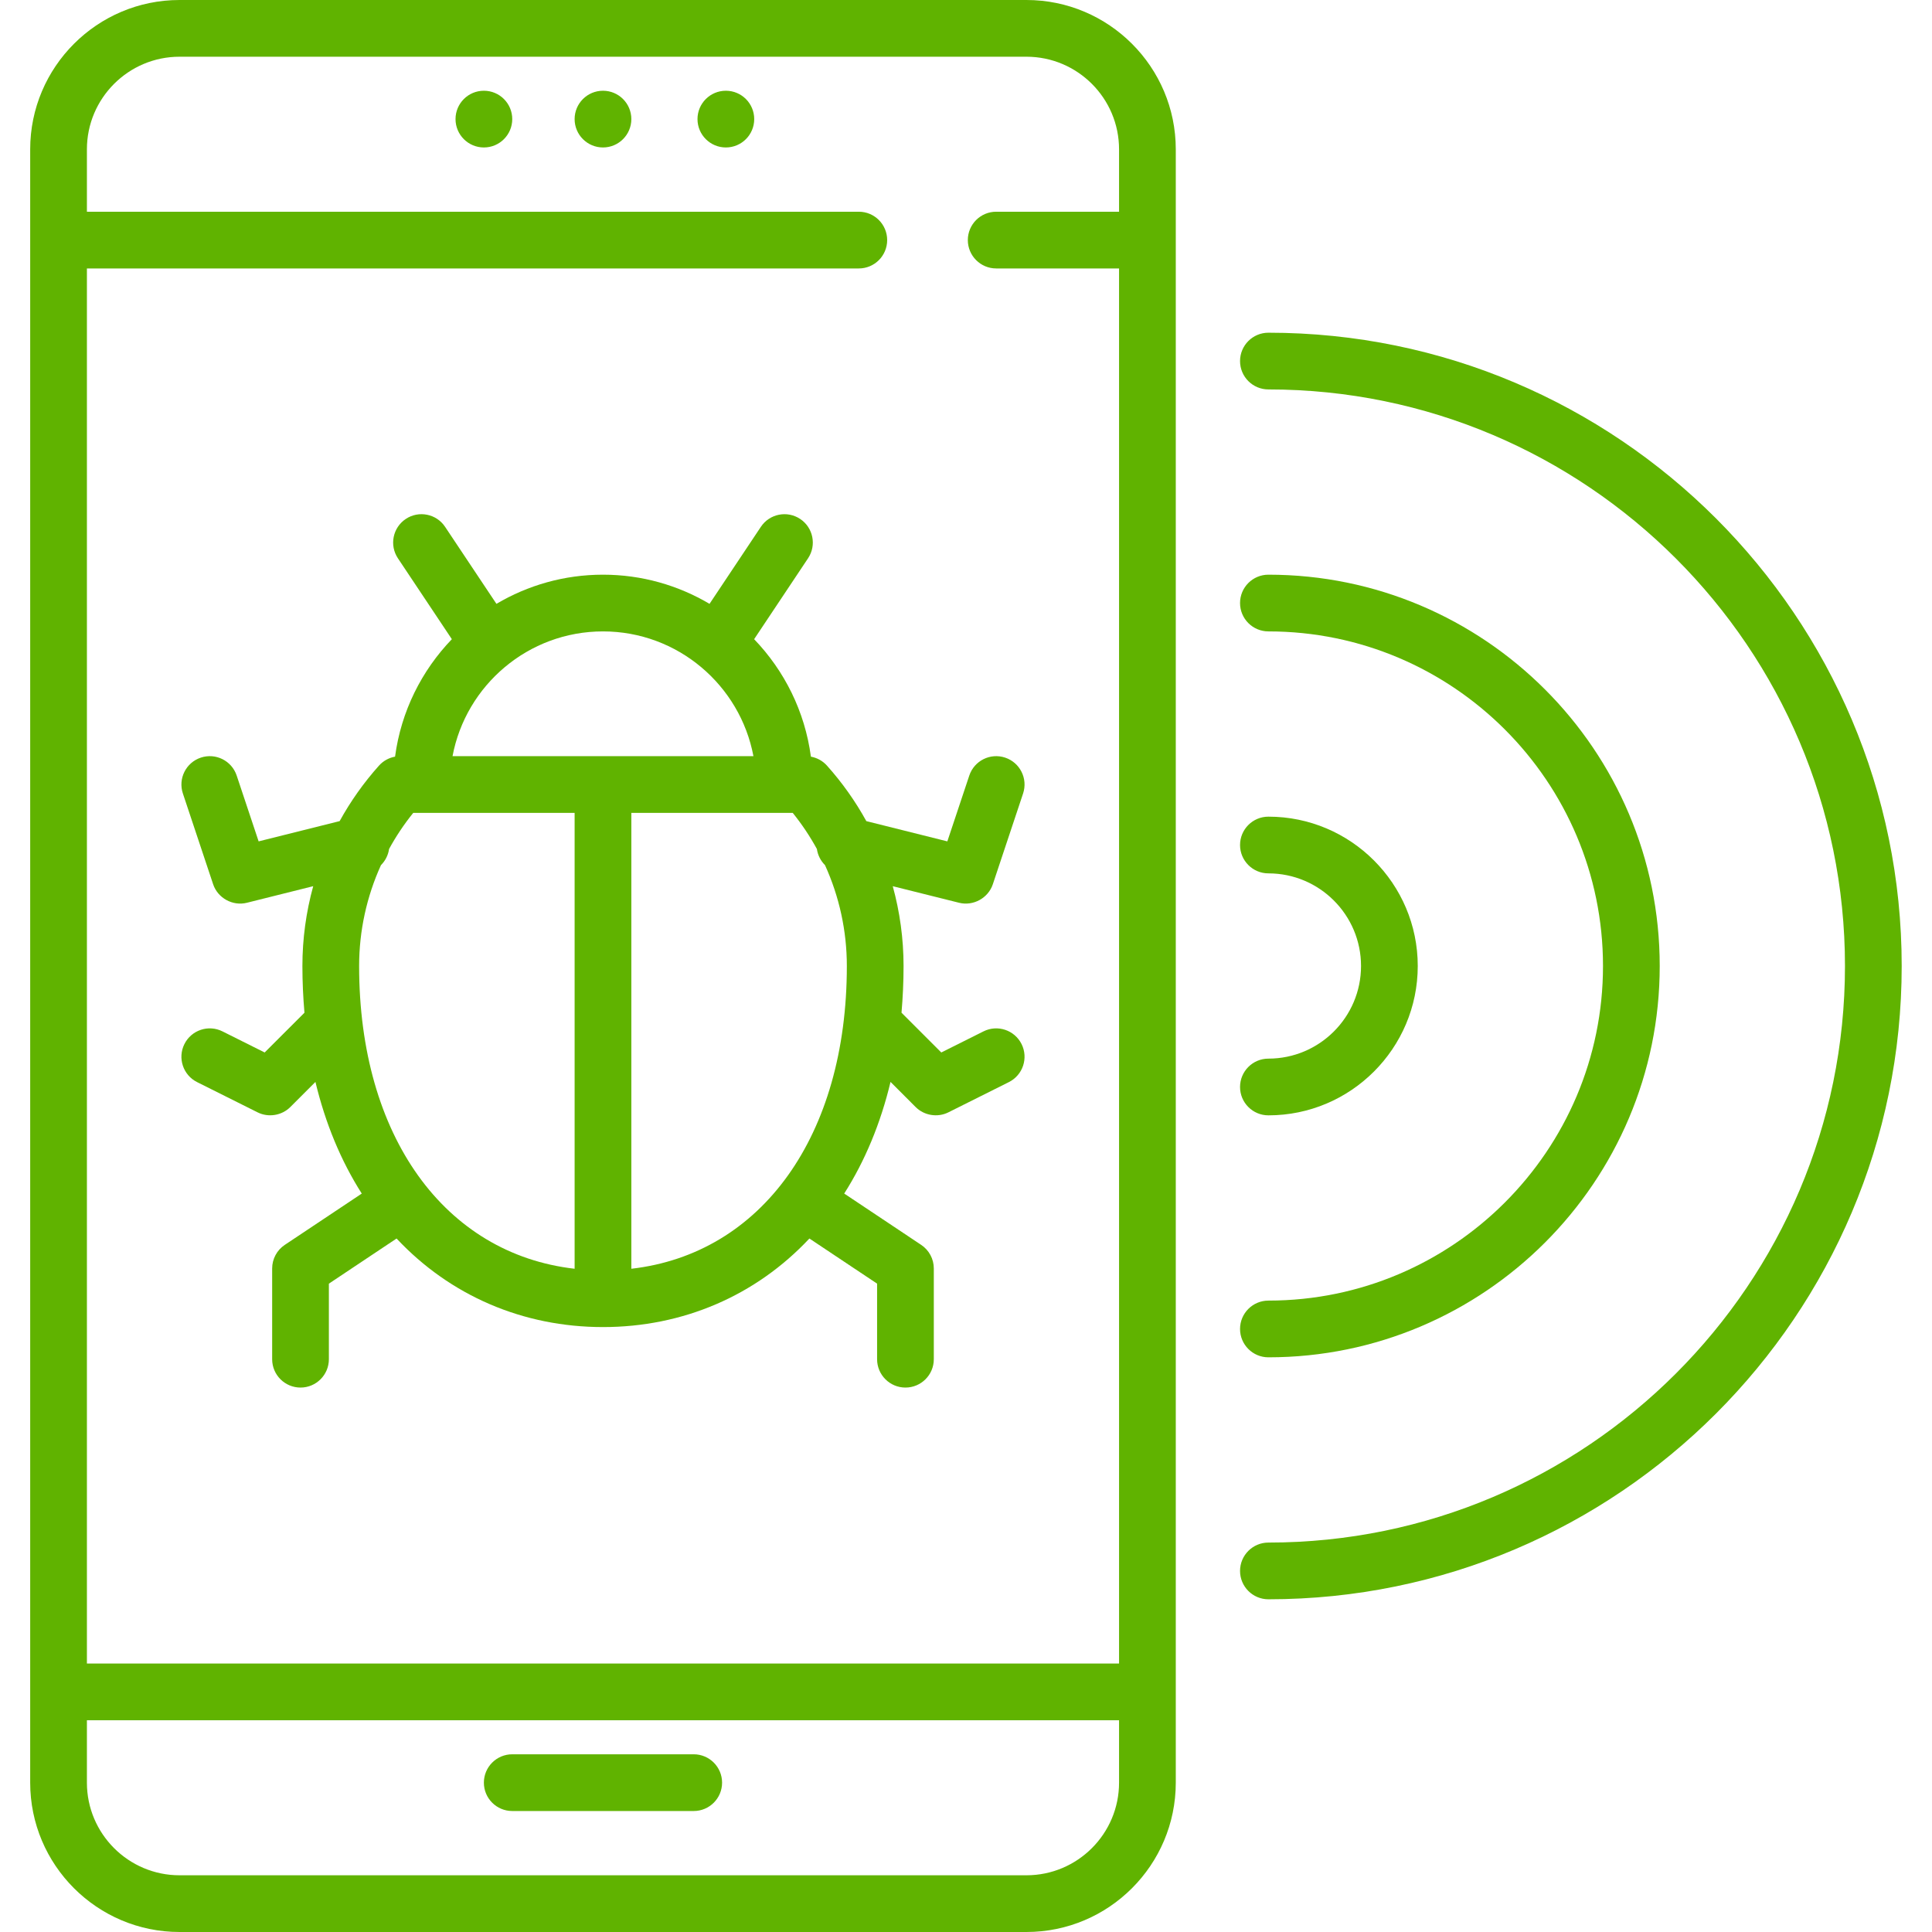 <svg xmlns="http://www.w3.org/2000/svg" height="512pt" version="1.1" viewBox="-8 0 512 512" width="512pt">
<g id="surface1">
<path d="M 264.016 0 L 39.578 0 C 17.754 0 0 17.754 0 39.578 L 0 472.422 C 0 494.246 17.754 512 39.578 512 L 264.016 512 C 285.84 512 303.594 494.246 303.594 472.422 L 303.594 39.578 C 303.594 17.754 285.84 0 264.016 0 Z M 39.578 15.031 L 264.016 15.031 C 277.551 15.031 288.562 26.039 288.562 39.578 L 288.562 56.109 L 256 56.109 C 251.852 56.109 248.484 59.473 248.484 63.625 C 248.484 67.773 251.852 71.141 256 71.141 L 288.562 71.141 L 288.562 440.859 L 15.031 440.859 L 15.031 71.141 L 219.598 71.141 C 223.746 71.141 227.109 67.773 227.109 63.625 C 227.109 59.473 223.746 56.109 219.598 56.109 L 15.031 56.109 L 15.031 39.578 C 15.031 26.039 26.043 15.031 39.578 15.031 Z M 264.016 496.969 L 39.578 496.969 C 26.043 496.969 15.031 485.961 15.031 472.422 L 15.031 455.891 L 288.562 455.891 L 288.562 472.422 C 288.562 485.961 277.551 496.969 264.016 496.969 Z M 264.016 496.969 " style=" stroke:none;fill-rule:nonzero;fill:#60b300;fill-opacity:1;" />
<path d="M 159.312 31.562 C 159.312 35.711 155.945 39.078 151.797 39.078 C 147.645 39.078 144.281 35.711 144.281 31.562 C 144.281 27.41 147.645 24.047 151.797 24.047 C 155.945 24.047 159.312 27.41 159.312 31.562 Z M 159.312 31.562 " style=" stroke:none;fill-rule:nonzero;fill:#60b300;fill-opacity:1;" />
<path d="M 191.875 31.562 C 191.875 35.711 188.512 39.078 184.359 39.078 C 180.211 39.078 176.844 35.711 176.844 31.562 C 176.844 27.41 180.211 24.047 184.359 24.047 C 188.512 24.047 191.875 27.41 191.875 31.562 Z M 191.875 31.562 " style=" stroke:none;fill-rule:nonzero;fill:#60b300;fill-opacity:1;" />
<path d="M 127.75 31.562 C 127.75 35.711 124.387 39.078 120.234 39.078 C 116.086 39.078 112.719 35.711 112.719 31.562 C 112.719 27.41 116.086 24.047 120.234 24.047 C 124.387 24.047 127.75 27.41 127.75 31.562 Z M 127.75 31.562 " style=" stroke:none;fill-rule:nonzero;fill:#60b300;fill-opacity:1;" />
<path d="M 175.844 464.906 L 127.75 464.906 C 123.598 464.906 120.234 468.273 120.234 472.422 C 120.234 476.574 123.598 479.938 127.75 479.938 L 175.844 479.938 C 179.992 479.938 183.359 476.574 183.359 472.422 C 183.359 468.273 179.992 464.906 175.844 464.906 Z M 175.844 464.906 " style=" stroke:none;fill-rule:nonzero;fill:#60b300;fill-opacity:1;" />
<path d="M 211.152 202.895 C 210.031 201.641 208.527 200.82 206.898 200.523 C 205.301 188.516 199.859 177.715 191.852 169.391 L 206.145 147.949 C 208.445 144.496 207.512 139.832 204.059 137.531 C 200.605 135.227 195.941 136.16 193.641 139.613 L 180.031 160.027 C 171.746 155.121 162.098 152.297 151.797 152.297 C 141.496 152.297 131.844 155.121 123.562 160.027 L 109.953 139.613 C 107.652 136.16 102.984 135.227 99.535 137.527 C 96.082 139.832 95.148 144.496 97.449 147.949 L 111.746 169.391 C 103.734 177.715 98.293 188.516 96.695 200.52 C 95.066 200.816 93.562 201.641 92.441 202.891 C 88.383 207.422 84.895 212.363 82.008 217.605 L 60.539 222.973 L 54.723 205.527 C 53.41 201.59 49.152 199.465 45.219 200.777 C 41.281 202.09 39.152 206.344 40.465 210.281 L 48.48 234.328 C 49.707 238.004 53.668 240.184 57.43 239.242 L 75.004 234.848 C 73.121 241.684 72.141 248.789 72.141 256 C 72.141 260.227 72.336 264.348 72.684 268.379 L 62.141 278.918 L 50.953 273.324 C 47.242 271.469 42.727 272.973 40.871 276.688 C 39.016 280.398 40.52 284.914 44.23 286.77 L 60.266 294.785 C 63.125 296.215 66.676 295.637 68.938 293.379 L 75.594 286.723 C 78.227 297.695 82.344 307.629 87.871 316.309 L 67.473 329.906 C 65.383 331.297 64.125 333.645 64.125 336.156 L 64.125 360.203 C 64.125 364.355 67.488 367.719 71.641 367.719 C 75.789 367.719 79.156 364.355 79.156 360.203 L 79.156 340.18 L 97.094 328.219 C 111.293 343.367 130.598 351.688 151.797 351.688 C 172.996 351.688 192.297 343.367 206.5 328.219 L 224.438 340.18 L 224.438 360.203 C 224.438 364.355 227.805 367.719 231.953 367.719 C 236.102 367.719 239.469 364.355 239.469 360.203 L 239.469 336.156 C 239.469 333.645 238.211 331.297 236.121 329.906 L 215.723 316.305 C 221.25 307.629 225.367 297.695 228 286.719 L 234.656 293.379 C 236.918 295.637 240.469 296.215 243.328 294.785 L 259.359 286.77 C 263.074 284.91 264.578 280.398 262.723 276.684 C 260.863 272.973 256.352 271.469 252.641 273.324 L 241.453 278.918 L 230.91 268.375 C 231.254 264.348 231.453 260.227 231.453 256 C 231.453 248.789 230.469 241.684 228.59 234.852 L 246.164 239.242 C 249.926 240.184 253.891 238.004 255.113 234.328 L 263.129 210.281 C 264.441 206.344 262.312 202.09 258.375 200.777 C 254.441 199.469 250.184 201.59 248.871 205.531 L 243.055 222.973 L 221.586 217.605 C 218.699 212.363 215.211 207.426 211.152 202.895 Z M 191.668 200.391 L 111.926 200.391 C 115.461 181.594 131.988 167.328 151.797 167.328 C 171.602 167.328 188.133 181.594 191.668 200.391 Z M 87.172 256 C 87.172 246.688 89.176 237.59 92.961 229.266 C 94.117 228.117 94.879 226.613 95.109 224.988 C 96.945 221.633 99.078 218.43 101.512 215.422 L 144.281 215.422 L 144.281 336.234 C 109.812 332.289 87.172 301.047 87.172 256 Z M 159.312 336.234 L 159.312 215.422 L 202.082 215.422 C 204.512 218.43 206.645 221.633 208.484 224.988 C 208.715 226.613 209.477 228.117 210.633 229.266 C 214.418 237.59 216.422 246.688 216.422 256 C 216.422 301.047 193.781 332.289 159.312 336.234 Z M 159.312 336.234 " style=" stroke:none;fill-rule:nonzero;fill:#60b300;fill-opacity:1;" />
<path d="M 328.141 280.547 C 323.992 280.547 320.625 283.91 320.625 288.062 C 320.625 292.215 323.992 295.578 328.141 295.578 C 349.965 295.578 367.719 277.824 367.719 256 C 367.719 234.176 349.965 216.422 328.141 216.422 C 323.992 216.422 320.625 219.785 320.625 223.938 C 320.625 228.09 323.992 231.453 328.141 231.453 C 341.676 231.453 352.688 242.465 352.688 256 C 352.688 269.535 341.676 280.547 328.141 280.547 Z M 328.141 280.547 " style=" stroke:none;fill-rule:nonzero;fill:#60b300;fill-opacity:1;" />
<path d="M 328.141 359.703 C 385.324 359.703 431.844 313.184 431.844 256 C 431.844 198.816 385.324 152.297 328.141 152.297 C 323.992 152.297 320.625 155.66 320.625 159.812 C 320.625 163.965 323.992 167.328 328.141 167.328 C 377.035 167.328 416.812 207.105 416.812 256 C 416.812 304.895 377.035 344.672 328.141 344.672 C 323.992 344.672 320.625 348.035 320.625 352.188 C 320.625 356.34 323.992 359.703 328.141 359.703 Z M 328.141 359.703 " style=" stroke:none;fill-rule:nonzero;fill:#60b300;fill-opacity:1;" />
<path d="M 328.141 88.172 C 323.992 88.172 320.625 91.535 320.625 95.688 C 320.625 99.84 323.992 103.203 328.141 103.203 C 412.395 103.203 480.938 171.746 480.938 256 C 480.938 340.254 412.395 408.797 328.141 408.797 C 323.992 408.797 320.625 412.16 320.625 416.312 C 320.625 420.465 323.992 423.828 328.141 423.828 C 420.684 423.828 495.969 348.539 495.969 256 C 495.969 163.461 420.684 88.172 328.141 88.172 Z M 328.141 88.172 " style=" stroke:none;fill-rule:nonzero;fill:#60b300;fill-opacity:1;" />
</g>
</svg>